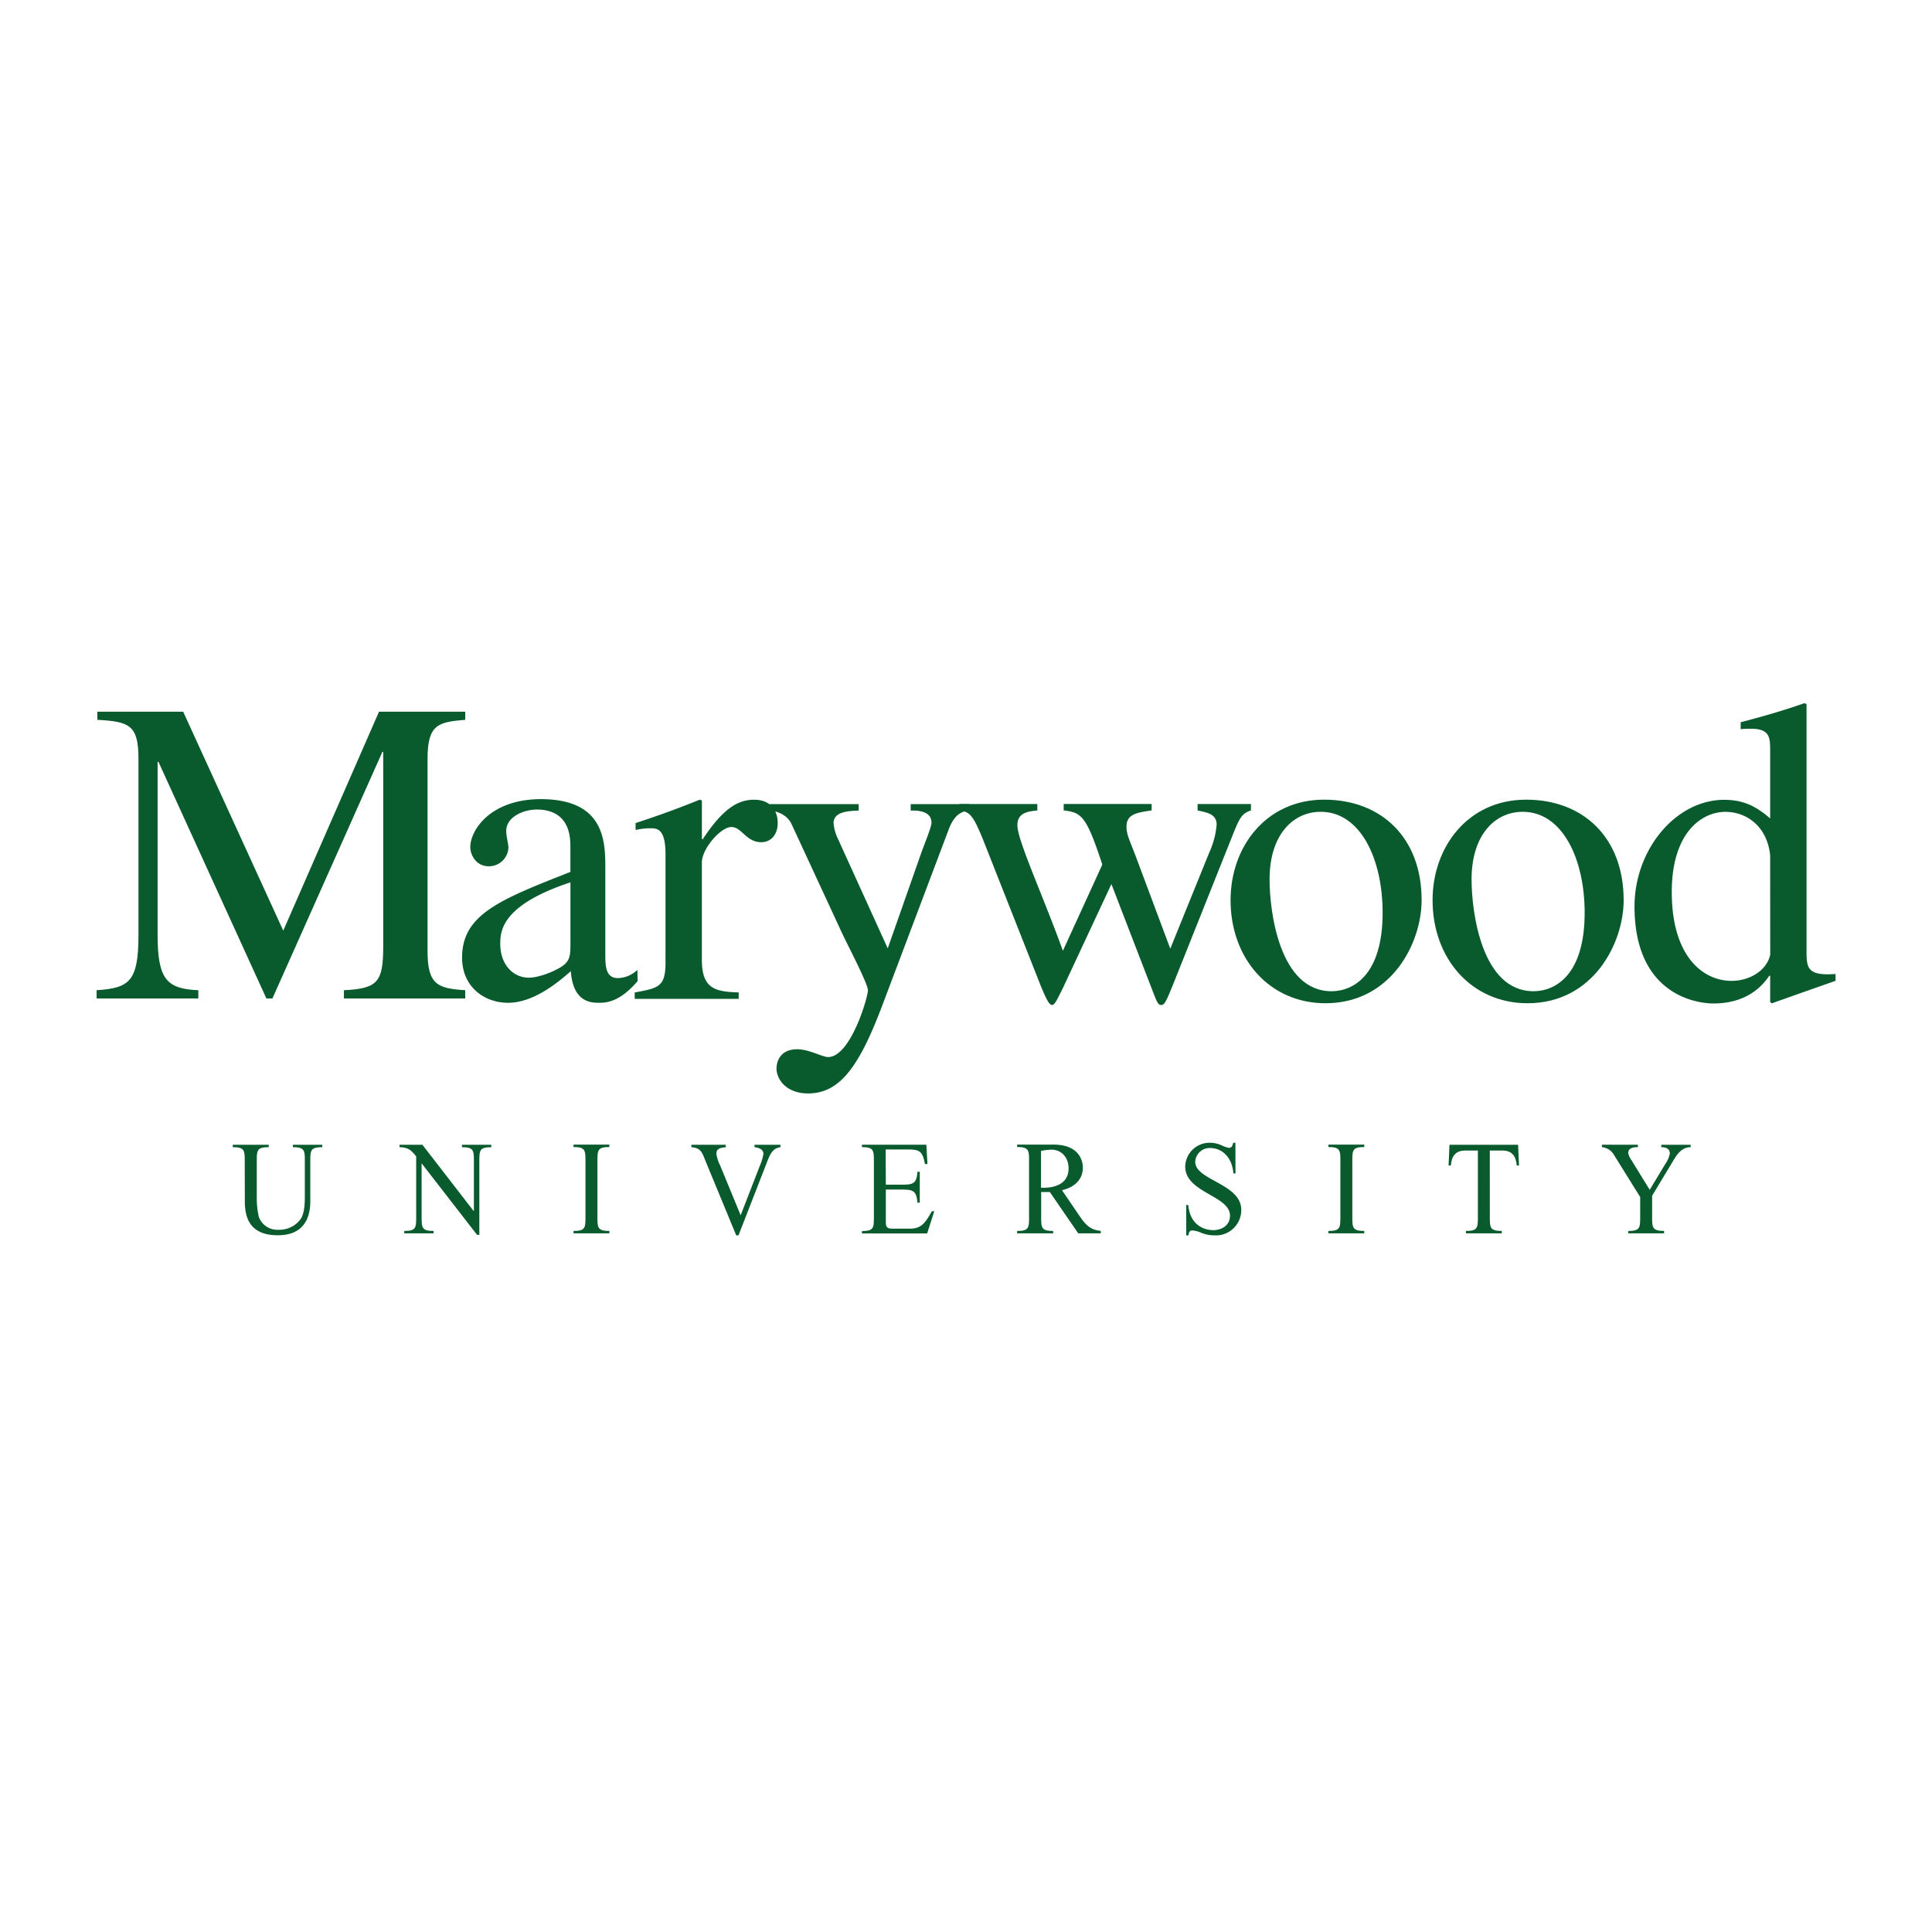 <?xml version="1.0" encoding="utf-8"?><svg id="marywood" xmlns="http://www.w3.org/2000/svg" viewBox="0 0 599.95 599.95"><defs><style>.cls-1{fill:#095b2e;}</style></defs><title>marywood</title><path class="cls-1" d="M144.47,223.53c-8.47.68-11.7,1.48-11.7,12.11v59.74c0,10.36,3.09,11.58,11.7,12.11v2.56H106.8v-2.56C117.3,307,119,304.94,119,293.9V233.49h-.26L84.6,310.05H82.72L49.21,236.59h-.27v53.68c0,13.86,2.83,16.82,12.65,17.22v2.56H30v-2.56C40.2,306.82,43,304.8,43,290.27V235.64c0-10.49-2.82-11.57-12.78-12.11V221H56.88l31.08,68,29.74-68h26.77Z"/><path class="cls-1" d="M198,304.67c-5.65,6.59-9.82,6.73-12,6.73-2.42,0-8.07-.14-8.74-9.83-5,4.44-12.11,9.83-19.51,9.83s-14.26-5-14.26-14c0-13.45,11.7-18,33.63-26.64v-8.21c0-9.68-6.32-11.16-10.36-11.16-4.44,0-9.55,2.42-9.55,6.59,0,2,.67,4,.67,5.25a6.06,6.06,0,0,1-6.05,5.78c-4.17,0-5.79-3.76-5.79-5.92,0-5.38,6.33-14.93,21.93-14.93,20,0,20,13.45,20,21.53v26.23c0,3.9,0,7.81,3.9,7.81a9,9,0,0,0,6.06-2.56ZM177.14,274c-20.31,6.73-21.79,14.26-21.79,18.84v.27c0,6.32,3.9,10.49,8.88,10.49,3,0,7.13-1.75,8.34-2.42,4.17-2,4.57-3.63,4.57-7.67Z"/><path class="cls-1" d="M206.66,265.28c0-7.94-2.56-8.07-4.71-8.07a20.3,20.3,0,0,0-4.58.53v-2.15c6.6-2.15,13.32-4.57,19.92-7.27l.67.27v12h.27c6.32-9.55,10.9-12.25,16-12.25,4.57,0,7.27,2.83,7.27,7.27,0,3.36-1.89,5.92-5.12,5.92-4.71,0-6-4.71-9.28-4.71s-9.15,6.73-9.15,11v30.28c0,9.28,4.57,9.82,11.44,10.09v2H197.1v-2c7.4-1.35,9.56-1.75,9.56-9.28Z"/><path class="cls-1" d="M301,251.69c-1.75.27-4.44.54-6.46,6.05l-20.72,54.9c-6.86,18-12.78,26.91-22.87,26.91-6.73,0-9.82-4.31-9.82-7.8,0-.81.27-5.92,6.46-5.92,3.63,0,7.8,2.42,9.55,2.42,7,0,12.38-18.57,12.38-20.72S263,293.13,261.13,289l-15.33-33.1c-1.62-3.36-5.12-4-6.87-4.31v-1.88h27.72v2c-3.09.13-7.8.27-7.8,3.9a14,14,0,0,0,1.34,4.84l15.48,34.05,10.49-29.87c1.35-3.64,3.1-7.94,3.1-9.15,0-2.56-2.16-3.91-6.46-3.77v-2H301Z"/><path class="cls-1" d="M388.46,249.67v2c-2.83.94-3.5,2.29-5.52,7.26l-18.57,46.56c-2.15,5.25-2.69,6.59-3.77,6.59s-1.34-.94-3.22-5.78l-12.25-31.76-15.07,32.29c-1.88,3.77-2.55,5.25-3.36,5.25s-1.62-1.34-3.5-5.92l-18.16-46c-2.7-6.46-3.77-8.21-7.14-8.48v-2h24.22v2c-3.09.27-6.19.81-6.19,4.57,0,4.71,7.94,21.8,14.13,39l12.25-26.77c-5-15.21-6.46-16.15-12-16.82v-2h27.31v2c-4.43.67-7.8,1.08-7.8,5,0,2.42.81,3.9,2.83,9.15l10.76,28.79,12.11-29.87a26.36,26.36,0,0,0,2.29-8.61c0-3.23-2.69-3.77-5.92-4.44v-2Z"/><path class="cls-1" d="M441.46,279.54c0,13.32-9.42,32-29.87,32-17.35,0-29.46-13.86-29.46-32,0-16.55,11-31.22,29.06-31.22C428.82,248.32,441.46,260,441.46,279.54Zm-12.11,3.9c0-16.68-6.86-31.35-19.24-31.35-8.47,0-15.87,7-15.87,21,0,10,3.09,34.72,19.24,34.72C420.34,307.8,429.35,302.68,429.35,283.44Z"/><path class="cls-1" d="M570,304.57c-6.45,2.28-12.65,4.44-19.78,7l-.53-.4V303h-.27c-2.42,3.63-7.4,8.61-17.36,8.61-5.25,0-24.49-2.69-24.49-30.14,0-17.62,12.78-33.1,27.85-33.1,5.79,0,9.83,1.89,14.27,5.79v-21c0-4,0-6.86-5.93-6.86a29,29,0,0,0-3.22.13v-2.15c6.72-1.75,13.32-3.63,19.78-5.92l.67.27v76.29c0,5.52,0,8.21,9,7.53Zm-20.31-39c-.95-9.15-7.54-13.46-13.86-13.46-7.54,0-16.69,6.6-16.69,24.89,0,20,9.69,27.59,18.57,27.59,5.65,0,10.9-3.23,12-8.08Z"/><path class="cls-1" d="M504.2,279.54c0,13.32-9.42,32-29.87,32-17.36,0-29.47-13.86-29.47-32,0-16.55,11-31.22,29.06-31.22C491.55,248.32,504.2,260,504.2,279.54Zm-12.11,3.9c0-16.68-6.87-31.35-19.24-31.35-8.48,0-15.88,7-15.88,21,0,10,3.09,34.72,19.24,34.72C483.07,307.8,492.09,302.68,492.09,283.44Z"/><path class="cls-1" d="M76,360.77c0-3.49,0-4.53-3.71-4.53v-.75H83.45v.75c-3.71,0-3.71,1-3.71,4.53v11a26.07,26.07,0,0,0,.63,6.11,6.12,6.12,0,0,0,6.12,4,8.17,8.17,0,0,0,6.91-3.37c1.26-2,1.26-5.23,1.26-7.48V360.77c0-3.49,0-4.53-3.71-4.53v-.75h9.12v.75c-3.71,0-3.71,1-3.71,4.53V373c0,5-1.86,10.59-10.07,10.59-8.37,0-10.26-5-10.26-10.47Z"/><path class="cls-1" d="M130.93,377.72c0,3.49,0,4.53,3.71,4.53V383h-9.11v-.75c3.71,0,3.71-1,3.71-4.53V359.11c-1.42-1.87-2.53-2.87-5.17-2.87v-.75h7.1l15.91,20.57h.08V360.77c0-3.49,0-4.53-3.71-4.53v-.75h9.12v.75c-3.72,0-3.72,1-3.72,4.53v22.69h-.71L131,361.35h-.08Z"/><path class="cls-1" d="M185.52,377.72c0,3.49,0,4.53,3.71,4.53V383H178.1v-.75c3.71,0,3.71-1,3.71-4.53v-17c0-3.49,0-4.53-3.71-4.53v-.75h11.13v.75c-3.71,0-3.71,1-3.71,4.53Z"/><path class="cls-1" d="M236,361.89a15.16,15.16,0,0,0,1.07-3.57c0-1.5-1.62-1.95-2.77-2.08v-.75h8.06v.75c-2.41.25-3.28,2.33-4.11,4.45l-8.92,22.93h-.71l-9.59-23.22c-1-2.54-1.42-3.95-4.34-4.16v-.75h10.69v.75c-1.22.17-2.92.21-2.92,2a11,11,0,0,0,1.11,3.53L230,377.39Z"/><path class="cls-1" d="M275.08,367.88h5.25c3.12,0,4.34-.34,4.58-4h.71v9.59h-.71c-.32-3.65-1.38-4.07-4.58-4.07h-5.25v10.06c0,1.7.47,2.08,2.13,2.08h5.37c3.47,0,4.73-1.71,6.79-5.41h.75l-2.21,6.9H267.66v-.75c3.71,0,3.71-1,3.71-4.53v-17c0-3.49,0-4.53-3.71-4.53v-.75h20l.35,6h-.78c-.76-4.2-1.82-4.53-5.53-4.53h-6.67Z"/><path class="cls-1" d="M334.83,383,326,370.16h-2.68v7.56c0,3.49,0,4.53,3.71,4.53V383H315.85v-.75c3.71,0,3.71-1,3.71-4.53v-17c0-3.49,0-4.53-3.71-4.53v-.75h11.33c7.69,0,9.08,4.74,9.08,7.15,0,4-3,6.23-6.48,7l5.09,7.48c1.94,2.83,3.36,4.86,6.95,5.15V383Zm-11.56-14.17h.87c3.75,0,7.69-1.41,7.69-6,0-3.33-2.13-5.82-5.32-5.82a21.71,21.71,0,0,0-3.24.37Z"/><path class="cls-1" d="M383.66,364.39H383c-.27-4.37-3-7.9-7.3-7.9a4.5,4.5,0,0,0-4.54,4.28c0,5.78,14.29,6.77,14.29,14.92a7.85,7.85,0,0,1-8.25,7.93,10.71,10.71,0,0,1-4.14-.78,8.42,8.42,0,0,0-2.81-.75c-.9,0-1.1.7-1.18,1.53h-.71v-9.43H369c.59,6.65,5.41,7.81,7.74,7.81,2.64,0,5.21-1.45,5.21-4.48,0-6.32-13.9-7.07-13.9-15.29a7.55,7.55,0,0,1,7.74-7.36,8.66,8.66,0,0,1,3.55.79,9.68,9.68,0,0,0,2.25.79c.95,0,1.19-.75,1.34-1.58h.71Z"/><path class="cls-1" d="M419.94,377.72c0,3.49,0,4.53,3.71,4.53V383H412.52v-.75c3.71,0,3.71-1,3.71-4.53v-17c0-3.49,0-4.53-3.71-4.53v-.75h11.13v.75c-3.71,0-3.71,1-3.71,4.53Z"/><path class="cls-1" d="M462.64,377.72c0,3.49,0,4.53,3.71,4.53V383H455.22v-.75c3.71,0,3.71-1,3.71-4.53V357.28H455c-3.27,0-4.26,2.08-4.46,4.65h-.71l.28-6.44h21.31l.28,6.44H471c-.2-2.57-1.19-4.65-4.46-4.65h-3.91Z"/><path class="cls-1" d="M517.11,361.48a8.52,8.52,0,0,0,1.42-3.24c0-1.54-1.19-2-2.65-2v-.75H525v.75c-2.53,0-4,1.83-5.33,4.07l-6.63,11v6.39c0,3.49,0,4.53,3.71,4.53V383H505.62v-.75c3.71,0,3.71-1,3.71-4.53v-6l-8.09-13a4.83,4.83,0,0,0-3.79-2.5v-.75h11.17v.75c-1.54,0-3,.29-3,1.83a4.81,4.81,0,0,0,.87,2l5.8,9.43Z"/></svg>